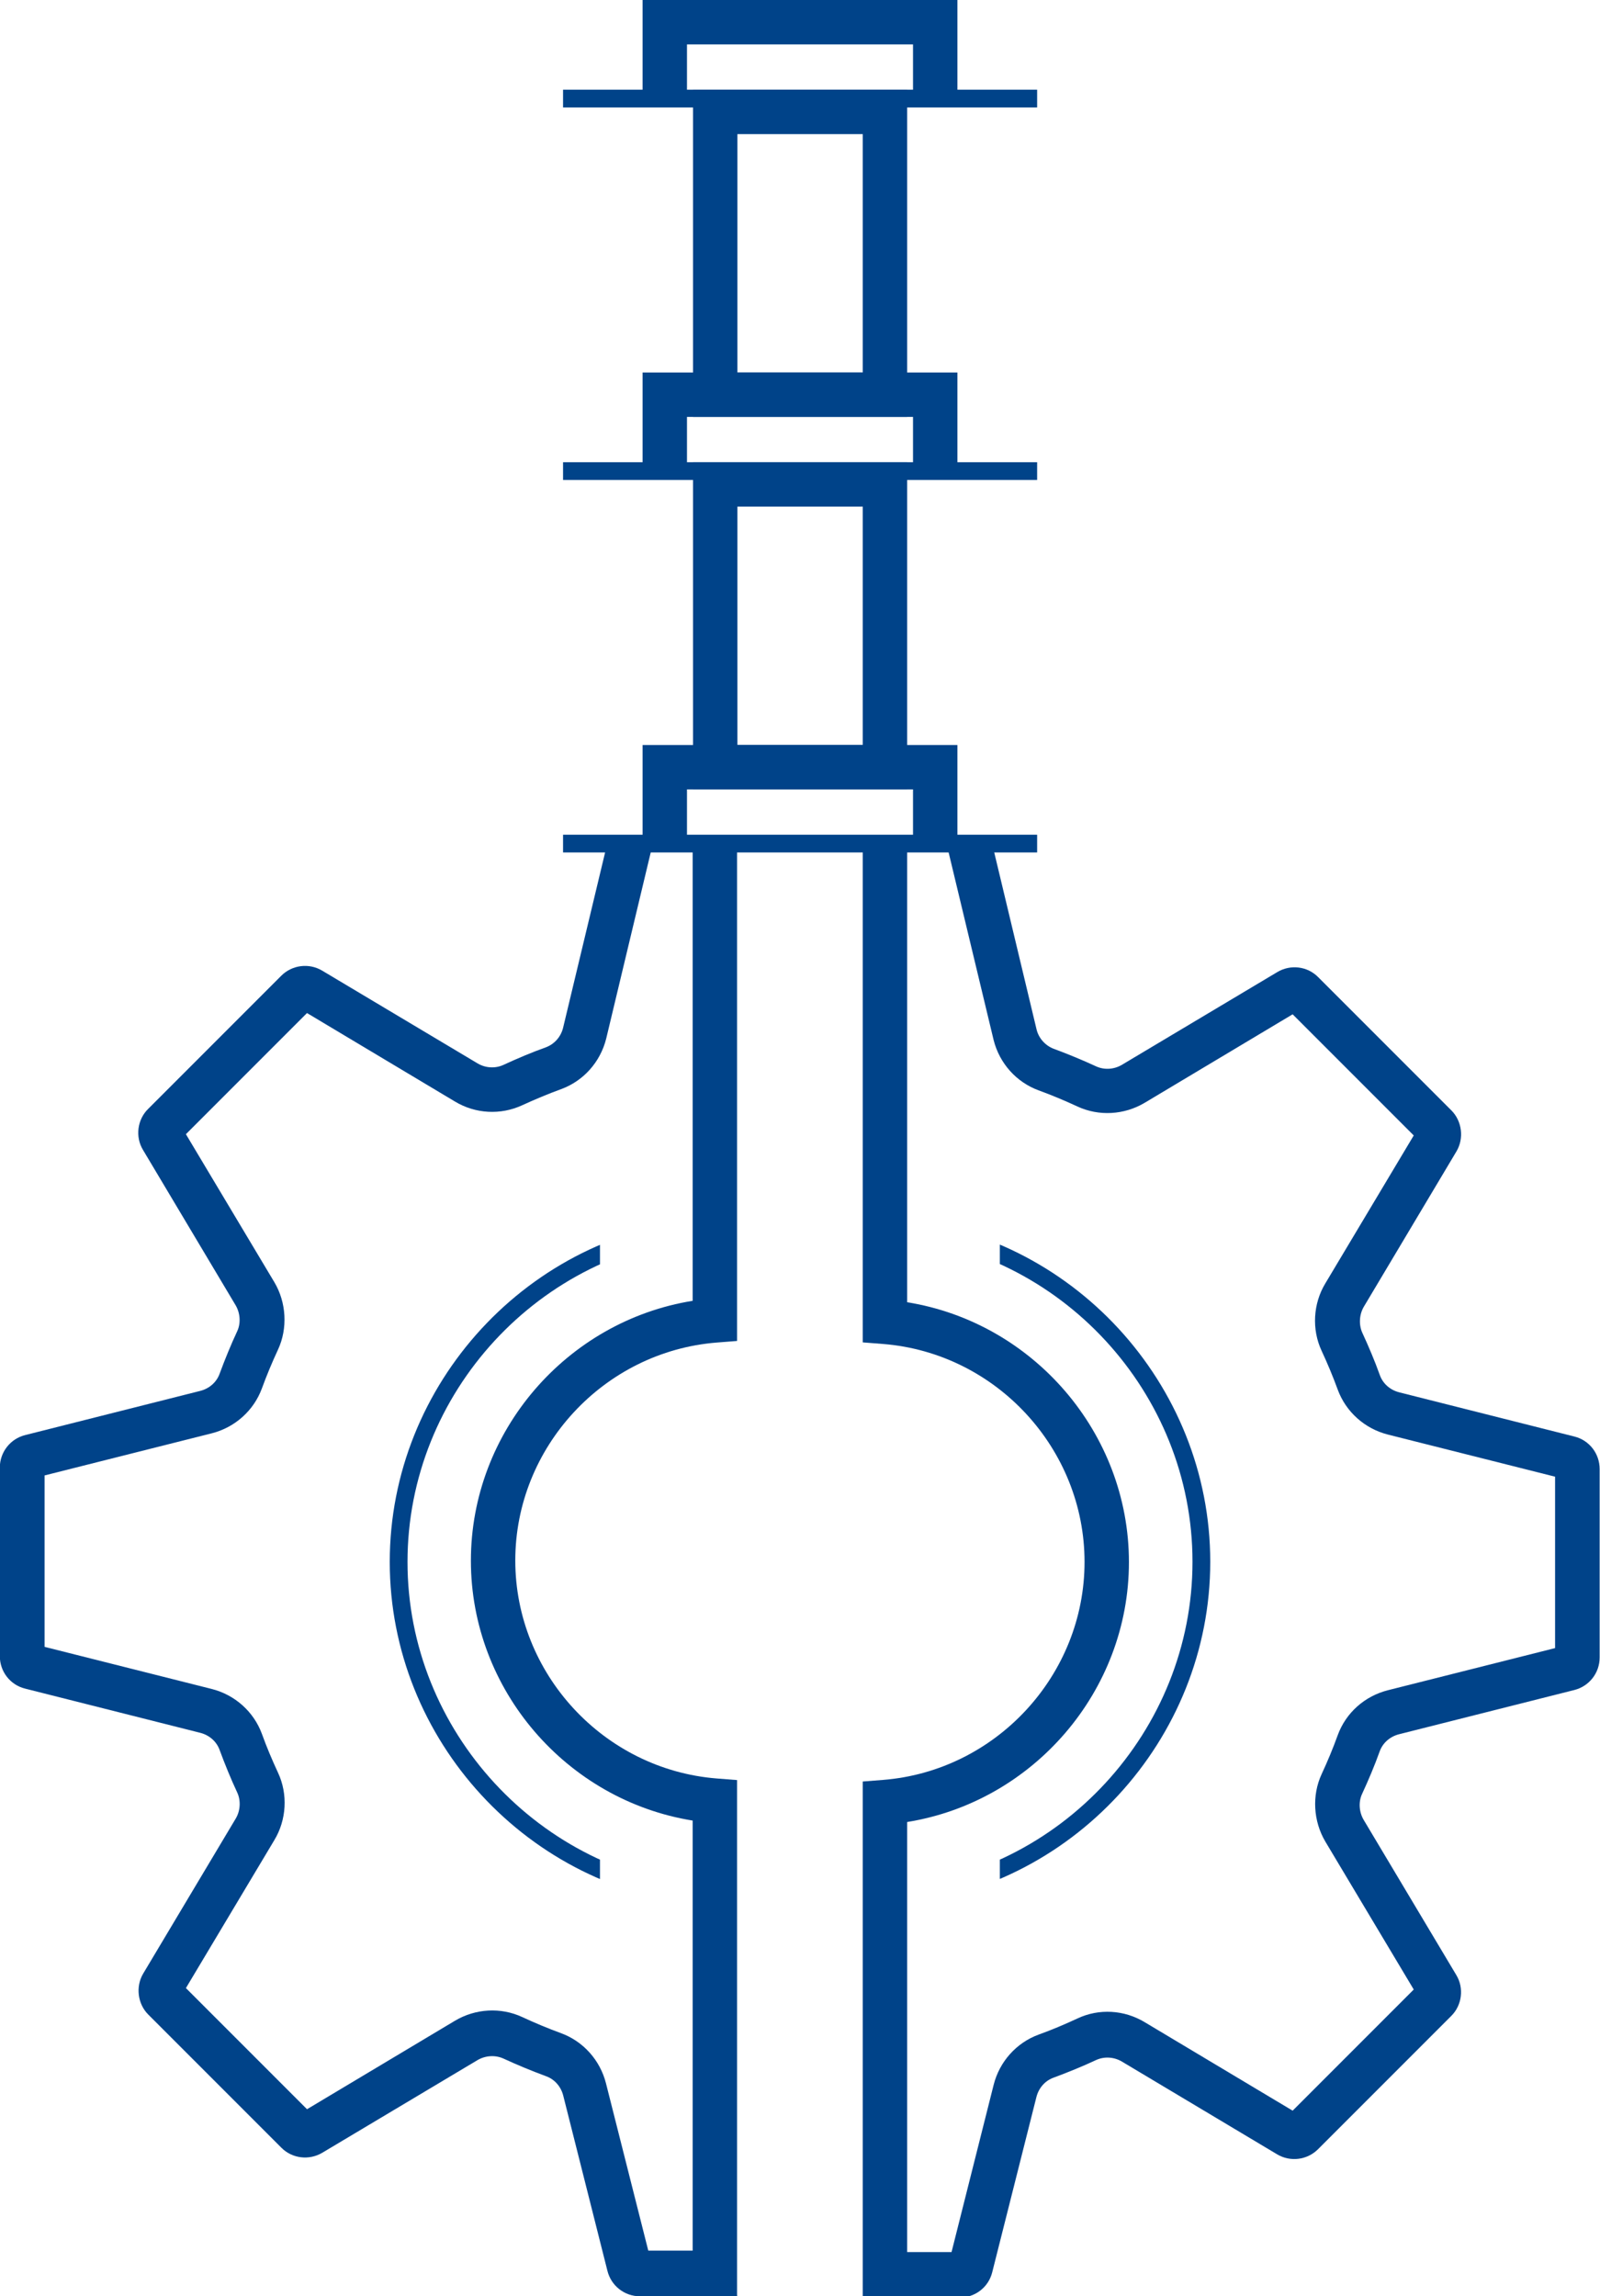 <?xml version="1.0" encoding="UTF-8"?> <svg xmlns="http://www.w3.org/2000/svg" xmlns:xlink="http://www.w3.org/1999/xlink" viewBox="0 0 90.11 129.27"><defs><style>.f{fill:none;}.g{fill:#004389;}.h{clip-path:url(#e);}.i{clip-path:url(#d);}</style><clipPath id="d"><rect class="f" x="17.05" y="66.61" width="16.75" height="41.54" transform="translate(50.84 174.76) rotate(180)"></rect></clipPath><clipPath id="e"><rect class="f" x="56.31" y="66.61" width="16.75" height="41.54"></rect></clipPath></defs><g id="a"></g><g id="b"><g id="c"><g><g><g><rect class="g" x="31.71" y="46.99" width="26.7" height="1"></rect><polygon class="g" points="53.92 47.49 51.42 47.49 51.42 44.44 38.69 44.44 38.69 47.49 36.19 47.49 36.19 41.94 53.92 41.94 53.92 47.49"></polygon></g><g><path class="g" d="M51.09,23.47h-12.06V5.05h12.06V23.47Zm-9.56-2.5h7.06V7.55h-7.06v13.42Z"></path><rect class="g" x="31.71" y="5.05" width="26.7" height="1"></rect><polygon class="g" points="53.92 5.55 51.42 5.55 51.42 2.5 38.69 2.5 38.69 5.55 36.19 5.55 36.19 0 53.92 0 53.92 5.55"></polygon></g><g><path class="g" d="M51.09,44.44h-12.06V26.02h12.06v18.42Zm-9.56-2.5h7.06v-13.42h-7.06v13.42Z"></path><rect class="g" x="31.71" y="26.02" width="26.7" height="1"></rect><polygon class="g" points="53.92 26.52 51.42 26.52 51.42 23.47 38.69 23.47 38.69 26.52 36.19 26.52 36.19 20.97 53.92 20.97 53.92 26.52"></polygon></g></g><g><path class="g" d="M41.52,129.27h-5.48c-.87,0-1.62-.59-1.83-1.43l-2.49-9.87c-.13-.51-.49-.92-.97-1.09-.81-.3-1.61-.63-2.39-.99-.46-.21-1.01-.18-1.46,.08l-8.75,5.22c-.74,.44-1.69,.33-2.3-.28l-7.5-7.5c-.6-.6-.72-1.57-.29-2.3l5.22-8.74c.26-.44,.29-1.01,.08-1.46-.36-.77-.69-1.58-.99-2.39-.17-.48-.58-.84-1.09-.97l-9.87-2.49c-.84-.21-1.42-.96-1.42-1.83v-10.61c0-.87,.59-1.62,1.42-1.83l9.87-2.49c.51-.13,.92-.49,1.09-.97,.3-.81,.63-1.62,.99-2.39,.21-.45,.17-1.02-.09-1.46l-5.22-8.75c-.44-.73-.32-1.7,.29-2.3l7.5-7.5c.61-.61,1.56-.73,2.3-.29l8.75,5.22c.45,.27,1,.3,1.46,.09,.78-.36,1.58-.7,2.39-.99,.48-.18,.84-.58,.97-1.09l2.56-10.68,2.43,.58-2.56,10.7c-.33,1.32-1.28,2.38-2.53,2.84-.74,.27-1.48,.58-2.2,.91-1.21,.56-2.63,.49-3.79-.21l-8.33-4.98-6.82,6.82,4.98,8.33c.68,1.14,.76,2.6,.21,3.79-.33,.71-.64,1.45-.91,2.19-.46,1.25-1.52,2.2-2.83,2.53l-9.41,2.37v9.65l9.41,2.37c1.31,.33,2.37,1.28,2.83,2.53,.27,.75,.58,1.48,.91,2.19,.56,1.2,.48,2.65-.21,3.79l-4.98,8.33,6.82,6.82,8.33-4.98c1.16-.69,2.58-.77,3.79-.21,.71,.33,1.45,.64,2.19,.91,1.25,.46,2.2,1.52,2.53,2.83l2.38,9.41h2.5v-24.21c-7.09-1.14-12.49-7.35-12.49-14.63s5.4-13.49,12.49-14.63v-25.81h2.5v28.07l-1.15,.09c-6.36,.51-11.34,5.9-11.34,12.27s4.98,11.76,11.34,12.27l1.15,.09v28.98Zm-31.4-17.63h0Z"></path><g class="i"><path class="g" d="M39.78,107.26c-10-.8-17.83-9.3-17.83-19.33s7.83-18.53,17.83-19.33l.08,1c-9.48,.76-16.91,8.82-16.91,18.33s7.43,17.57,16.91,18.34l-.08,1Z"></path></g></g><g><path class="g" d="M54.07,129.27h-5.48v-28.98l1.15-.09c6.36-.51,11.34-5.9,11.34-12.27s-4.98-11.76-11.34-12.27l-1.15-.09v-28.07h2.5v25.81c7.09,1.14,12.49,7.35,12.49,14.63s-5.4,13.49-12.49,14.63v24.21h2.5l2.37-9.41c.33-1.31,1.28-2.37,2.53-2.83,.75-.27,1.48-.58,2.19-.91,1.21-.57,2.63-.49,3.79,.21l8.33,4.98,6.82-6.82-4.98-8.33c-.68-1.15-.76-2.6-.21-3.79,.33-.71,.64-1.45,.91-2.2,.46-1.26,1.52-2.2,2.83-2.53l9.41-2.37v-9.65l-9.41-2.37c-1.31-.33-2.37-1.28-2.83-2.53-.27-.74-.58-1.48-.91-2.19-.56-1.2-.48-2.65,.21-3.79l4.98-8.33-6.82-6.82-8.33,4.98c-1.16,.69-2.58,.77-3.79,.21-.71-.33-1.45-.64-2.19-.91-1.25-.46-2.2-1.52-2.53-2.83l-2.57-10.71,2.43-.58,2.56,10.7c.12,.49,.49,.9,.96,1.08,.81,.3,1.61,.63,2.39,.99,.46,.21,1.01,.18,1.46-.09l8.75-5.22c.74-.44,1.69-.33,2.3,.29l7.5,7.5c.6,.6,.72,1.57,.29,2.3l-5.22,8.75c-.26,.44-.29,1.01-.09,1.46,.36,.78,.7,1.58,.99,2.39,.17,.48,.58,.84,1.09,.97l9.87,2.49c.84,.21,1.42,.96,1.42,1.83v10.61c0,.87-.59,1.62-1.43,1.83l-9.87,2.49c-.51,.13-.92,.49-1.09,.97-.29,.81-.63,1.61-.99,2.39-.21,.45-.17,1.02,.09,1.46l5.22,8.74c.44,.73,.32,1.7-.29,2.3l-7.5,7.5c-.61,.61-1.56,.73-2.3,.29l-8.74-5.22c-.45-.27-1-.3-1.46-.09-.77,.36-1.58,.69-2.39,.99-.48,.17-.84,.58-.97,1.09l-2.49,9.87c-.21,.84-.96,1.42-1.83,1.42Zm25.82-16.88h0Z"></path><g class="h"><path class="g" d="M50.33,107.26l-.08-1c9.48-.76,16.91-8.82,16.91-18.34s-7.43-17.57-16.91-18.33l.08-1c10,.8,17.83,9.3,17.83,19.33s-7.83,18.53-17.83,19.33Z"></path></g></g></g></g></g></svg> 